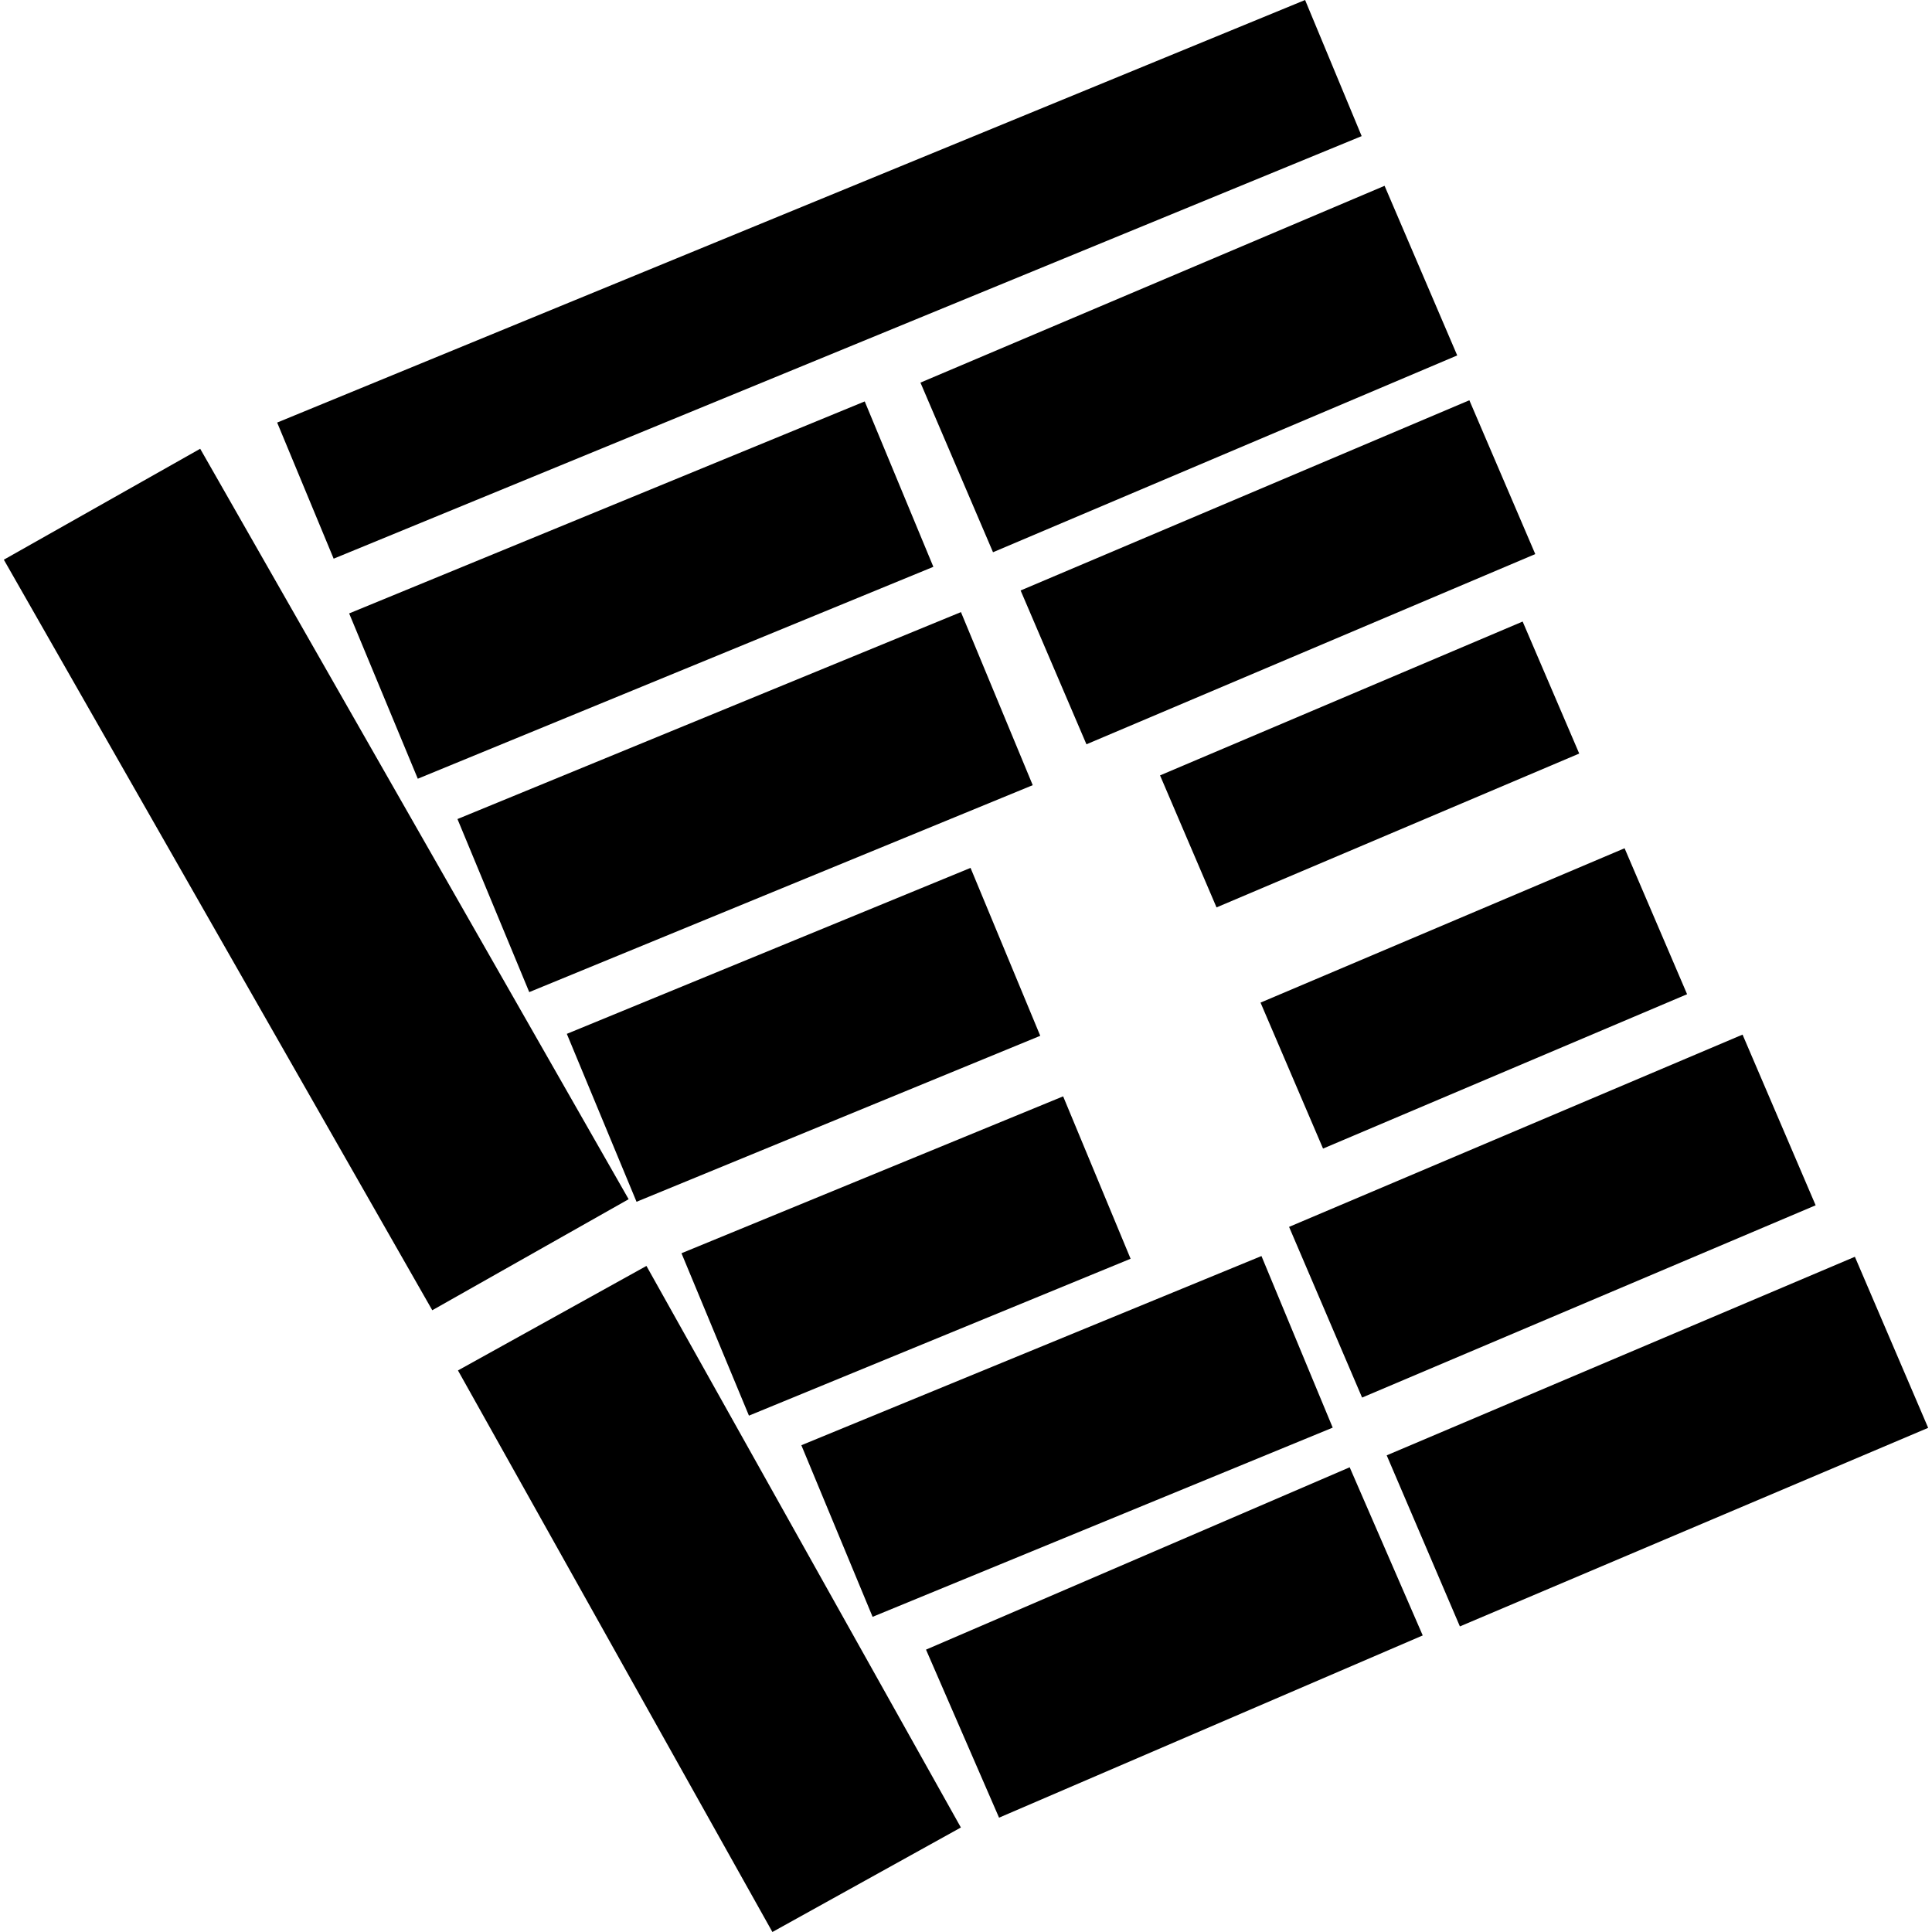 <?xml version="1.0" encoding="utf-8" standalone="no"?>
<!DOCTYPE svg PUBLIC "-//W3C//DTD SVG 1.1//EN"
  "http://www.w3.org/Graphics/SVG/1.1/DTD/svg11.dtd">
<!-- Created with matplotlib (https://matplotlib.org/) -->
<svg height="288pt" version="1.1" viewBox="0 0 288 288" width="288pt" xmlns="http://www.w3.org/2000/svg" xmlns:xlink="http://www.w3.org/1999/xlink">
 <defs>
  <style type="text/css">
*{stroke-linecap:butt;stroke-linejoin:round;}
  </style>
 </defs>
 <g id="figure_1">
  <g id="patch_1">
   <path d="M 0 288 
L 288 288 
L 288 0 
L 0 0 
z
" style="fill:none;opacity:0;"/>
  </g>
  <g id="axes_1">
   <g id="PatchCollection_1">
    <path clip-path="url(#paf8a1002b4)" d="M 62.279 116.083 
L 52.048 91.441 
L 128.904 59.839 
L 139.135 84.495 
L 62.279 116.083 
"/>
    <path clip-path="url(#paf8a1002b4)" d="M 68.268 204.289 
L 96.364 188.71 
L 143.237 272.421 
L 115.141 288 
L 68.268 204.289 
"/>
    <path clip-path="url(#paf8a1002b4)" d="M 64.439 195.316 
L 0.572 83.433 
L 29.842 66.896 
L 93.709 178.764 
L 64.439 195.316 
"/>
    <path clip-path="url(#paf8a1002b4)" d="M 226.978 92.654 
L 235.412 112.332 
L 181.346 135.265 
L 172.925 115.586 
L 226.978 92.654 
"/>
    <path clip-path="url(#paf8a1002b4)" d="M 197.224 171.217 
L 187.906 149.457 
L 242.174 126.448 
L 251.492 148.207 
L 197.224 171.217 
"/>
    <path clip-path="url(#paf8a1002b4)" d="M 49.737 83.281 
L 41.316 62.99 
L 194.548 -0 
L 202.981 20.291 
L 49.737 83.281 
"/>
    <path clip-path="url(#paf8a1002b4)" d="M 148.927 270.957 
L 138.039 245.907 
L 201.195 218.726 
L 212.083 243.791 
L 148.927 270.957 
"/>
    <path clip-path="url(#paf8a1002b4)" d="M 259.759 154.227 
L 270.655 179.671 
L 203.044 208.333 
L 192.16 182.889 
L 259.759 154.227 
"/>
    <path clip-path="url(#paf8a1002b4)" d="M 155.069 154.406 
L 94.887 179.147 
L 84.495 154.115 
L 144.677 129.375 
L 155.069 154.406 
"/>
    <path clip-path="url(#paf8a1002b4)" d="M 130.076 241.018 
L 119.456 215.437 
L 188.044 187.235 
L 198.664 212.816 
L 130.076 241.018 
"/>
    <path clip-path="url(#paf8a1002b4)" d="M 217.623 242.447 
L 206.713 216.945 
L 276.504 187.346 
L 287.428 212.847 
L 217.623 242.447 
"/>
    <path clip-path="url(#paf8a1002b4)" d="M 206.396 27.698 
L 217.225 52.983 
L 148.027 82.321 
L 137.21 57.036 
L 206.396 27.698 
"/>
    <path clip-path="url(#paf8a1002b4)" d="M 168.536 187.64 
L 111.644 211.026 
L 101.587 186.819 
L 158.48 163.432 
L 168.536 187.64 
"/>
    <path clip-path="url(#paf8a1002b4)" d="M 219.035 59.666 
L 228.86 82.596 
L 161.954 110.951 
L 152.142 88.021 
L 219.035 59.666 
"/>
    <path clip-path="url(#paf8a1002b4)" d="M 78.894 147.892 
L 68.194 122.094 
L 143.247 91.246 
L 153.948 117.044 
L 78.894 147.892 
"/>
   </g>
  </g>
 </g>
 <defs>
  <clipPath id="paf8a1002b4">
   <rect height="288" width="286.855" x="0.572" y="0"/>
  </clipPath>
 </defs>
</svg>
